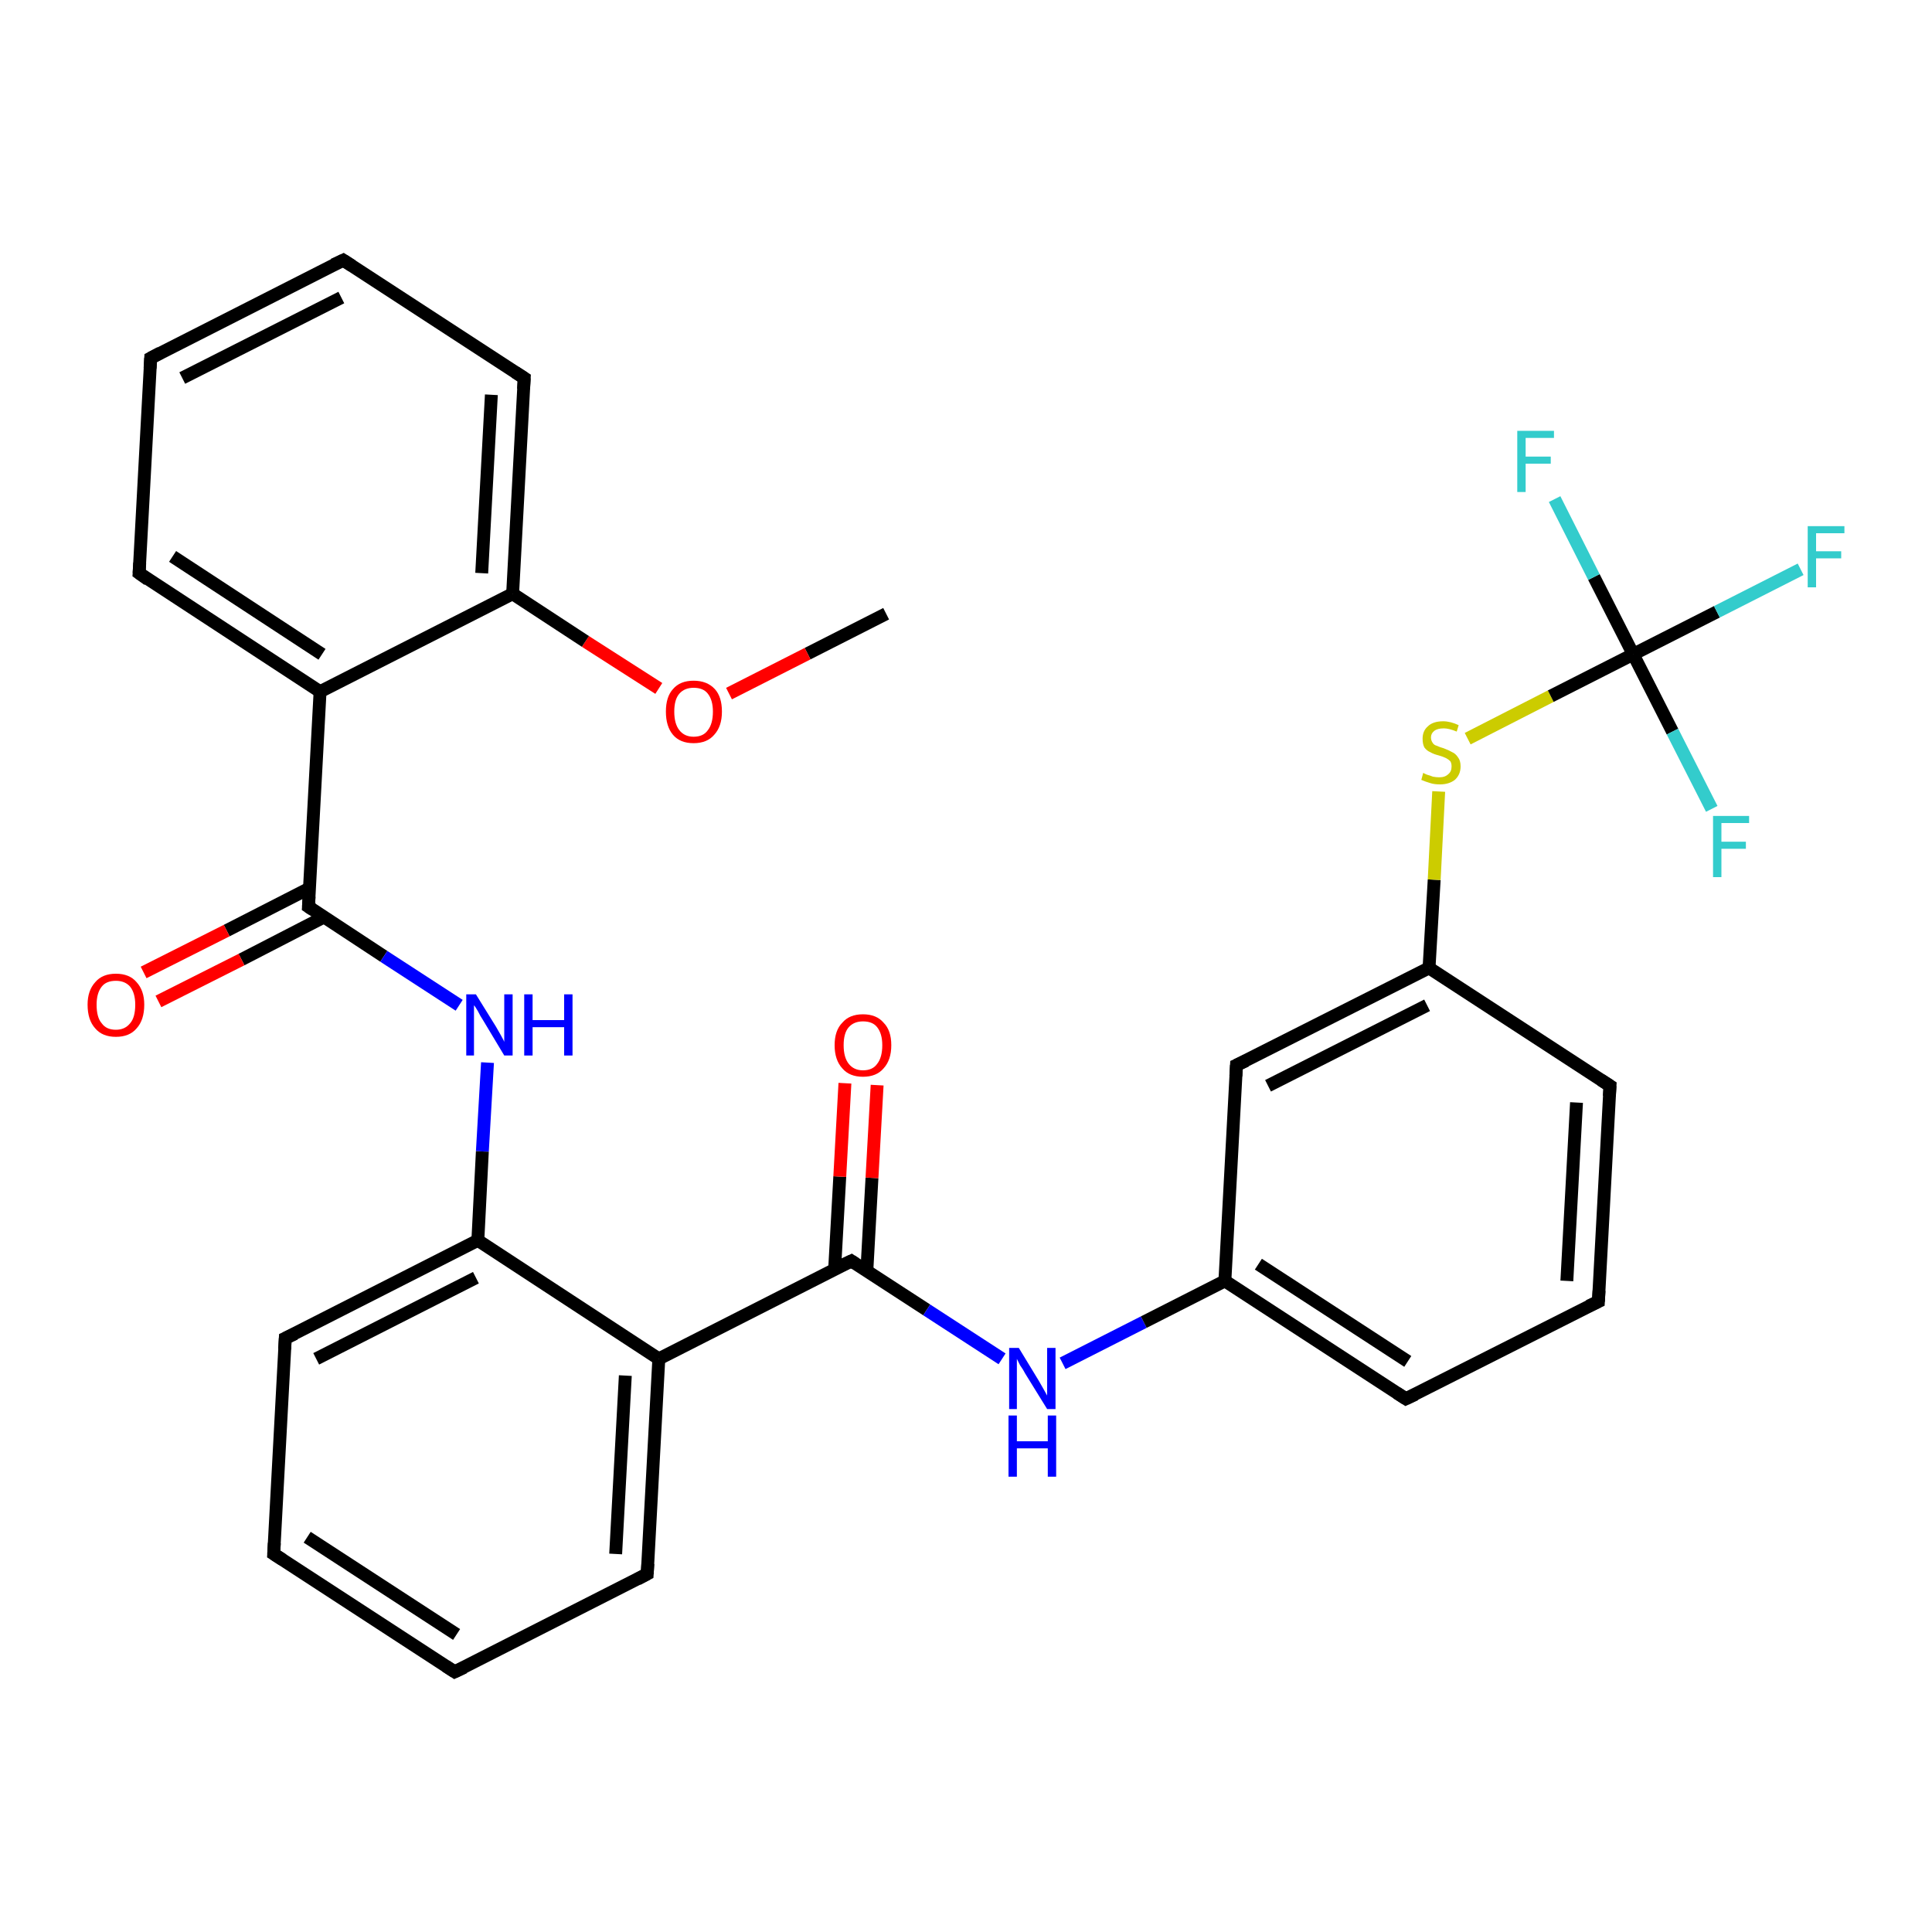 <?xml version='1.0' encoding='iso-8859-1'?>
<svg version='1.1' baseProfile='full'
              xmlns='http://www.w3.org/2000/svg'
                      xmlns:rdkit='http://www.rdkit.org/xml'
                      xmlns:xlink='http://www.w3.org/1999/xlink'
                  xml:space='preserve'
width='300px' height='300px' viewBox='0 0 300 300'>
<!-- END OF HEADER -->
<rect style='opacity:1.0;fill:#FFFFFF;stroke:none' width='300.0' height='300.0' x='0.0' y='0.0'> </rect>
<path class='bond-0 atom-0 atom-1' d='M 137.6,95.3 L 125.4,101.5' style='fill:none;fill-rule:evenodd;stroke:#000000;stroke-width:2.0px;stroke-linecap:butt;stroke-linejoin:miter;stroke-opacity:1' />
<path class='bond-0 atom-0 atom-1' d='M 125.4,101.5 L 113.2,107.7' style='fill:none;fill-rule:evenodd;stroke:#FF0000;stroke-width:2.0px;stroke-linecap:butt;stroke-linejoin:miter;stroke-opacity:1' />
<path class='bond-1 atom-1 atom-2' d='M 102.3,106.9 L 90.9,99.6' style='fill:none;fill-rule:evenodd;stroke:#FF0000;stroke-width:2.0px;stroke-linecap:butt;stroke-linejoin:miter;stroke-opacity:1' />
<path class='bond-1 atom-1 atom-2' d='M 90.9,99.6 L 79.6,92.2' style='fill:none;fill-rule:evenodd;stroke:#000000;stroke-width:2.0px;stroke-linecap:butt;stroke-linejoin:miter;stroke-opacity:1' />
<path class='bond-2 atom-2 atom-3' d='M 79.6,92.2 L 81.4,58.7' style='fill:none;fill-rule:evenodd;stroke:#000000;stroke-width:2.0px;stroke-linecap:butt;stroke-linejoin:miter;stroke-opacity:1' />
<path class='bond-2 atom-2 atom-3' d='M 74.8,89.0 L 76.3,61.3' style='fill:none;fill-rule:evenodd;stroke:#000000;stroke-width:2.0px;stroke-linecap:butt;stroke-linejoin:miter;stroke-opacity:1' />
<path class='bond-3 atom-3 atom-4' d='M 81.4,58.7 L 53.3,40.4' style='fill:none;fill-rule:evenodd;stroke:#000000;stroke-width:2.0px;stroke-linecap:butt;stroke-linejoin:miter;stroke-opacity:1' />
<path class='bond-4 atom-4 atom-5' d='M 53.3,40.4 L 23.4,55.6' style='fill:none;fill-rule:evenodd;stroke:#000000;stroke-width:2.0px;stroke-linecap:butt;stroke-linejoin:miter;stroke-opacity:1' />
<path class='bond-4 atom-4 atom-5' d='M 53.0,46.2 L 28.3,58.7' style='fill:none;fill-rule:evenodd;stroke:#000000;stroke-width:2.0px;stroke-linecap:butt;stroke-linejoin:miter;stroke-opacity:1' />
<path class='bond-5 atom-5 atom-6' d='M 23.4,55.6 L 21.6,89.0' style='fill:none;fill-rule:evenodd;stroke:#000000;stroke-width:2.0px;stroke-linecap:butt;stroke-linejoin:miter;stroke-opacity:1' />
<path class='bond-6 atom-6 atom-7' d='M 21.6,89.0 L 49.7,107.4' style='fill:none;fill-rule:evenodd;stroke:#000000;stroke-width:2.0px;stroke-linecap:butt;stroke-linejoin:miter;stroke-opacity:1' />
<path class='bond-6 atom-6 atom-7' d='M 26.8,86.4 L 50.0,101.6' style='fill:none;fill-rule:evenodd;stroke:#000000;stroke-width:2.0px;stroke-linecap:butt;stroke-linejoin:miter;stroke-opacity:1' />
<path class='bond-7 atom-7 atom-8' d='M 49.7,107.4 L 47.9,140.8' style='fill:none;fill-rule:evenodd;stroke:#000000;stroke-width:2.0px;stroke-linecap:butt;stroke-linejoin:miter;stroke-opacity:1' />
<path class='bond-8 atom-8 atom-9' d='M 48.1,137.9 L 35.2,144.5' style='fill:none;fill-rule:evenodd;stroke:#000000;stroke-width:2.0px;stroke-linecap:butt;stroke-linejoin:miter;stroke-opacity:1' />
<path class='bond-8 atom-8 atom-9' d='M 35.2,144.5 L 22.3,151.0' style='fill:none;fill-rule:evenodd;stroke:#FF0000;stroke-width:2.0px;stroke-linecap:butt;stroke-linejoin:miter;stroke-opacity:1' />
<path class='bond-8 atom-8 atom-9' d='M 50.3,142.4 L 37.5,149.0' style='fill:none;fill-rule:evenodd;stroke:#000000;stroke-width:2.0px;stroke-linecap:butt;stroke-linejoin:miter;stroke-opacity:1' />
<path class='bond-8 atom-8 atom-9' d='M 37.5,149.0 L 24.6,155.5' style='fill:none;fill-rule:evenodd;stroke:#FF0000;stroke-width:2.0px;stroke-linecap:butt;stroke-linejoin:miter;stroke-opacity:1' />
<path class='bond-9 atom-8 atom-10' d='M 47.9,140.8 L 59.6,148.5' style='fill:none;fill-rule:evenodd;stroke:#000000;stroke-width:2.0px;stroke-linecap:butt;stroke-linejoin:miter;stroke-opacity:1' />
<path class='bond-9 atom-8 atom-10' d='M 59.6,148.5 L 71.3,156.1' style='fill:none;fill-rule:evenodd;stroke:#0000FF;stroke-width:2.0px;stroke-linecap:butt;stroke-linejoin:miter;stroke-opacity:1' />
<path class='bond-10 atom-10 atom-11' d='M 75.7,165.0 L 74.9,178.8' style='fill:none;fill-rule:evenodd;stroke:#0000FF;stroke-width:2.0px;stroke-linecap:butt;stroke-linejoin:miter;stroke-opacity:1' />
<path class='bond-10 atom-10 atom-11' d='M 74.9,178.8 L 74.2,192.6' style='fill:none;fill-rule:evenodd;stroke:#000000;stroke-width:2.0px;stroke-linecap:butt;stroke-linejoin:miter;stroke-opacity:1' />
<path class='bond-11 atom-11 atom-12' d='M 74.2,192.6 L 44.3,207.8' style='fill:none;fill-rule:evenodd;stroke:#000000;stroke-width:2.0px;stroke-linecap:butt;stroke-linejoin:miter;stroke-opacity:1' />
<path class='bond-11 atom-11 atom-12' d='M 73.9,198.4 L 49.1,211.0' style='fill:none;fill-rule:evenodd;stroke:#000000;stroke-width:2.0px;stroke-linecap:butt;stroke-linejoin:miter;stroke-opacity:1' />
<path class='bond-12 atom-12 atom-13' d='M 44.3,207.8 L 42.5,241.3' style='fill:none;fill-rule:evenodd;stroke:#000000;stroke-width:2.0px;stroke-linecap:butt;stroke-linejoin:miter;stroke-opacity:1' />
<path class='bond-13 atom-13 atom-14' d='M 42.5,241.3 L 70.6,259.6' style='fill:none;fill-rule:evenodd;stroke:#000000;stroke-width:2.0px;stroke-linecap:butt;stroke-linejoin:miter;stroke-opacity:1' />
<path class='bond-13 atom-13 atom-14' d='M 47.7,238.7 L 70.9,253.8' style='fill:none;fill-rule:evenodd;stroke:#000000;stroke-width:2.0px;stroke-linecap:butt;stroke-linejoin:miter;stroke-opacity:1' />
<path class='bond-14 atom-14 atom-15' d='M 70.6,259.6 L 100.5,244.4' style='fill:none;fill-rule:evenodd;stroke:#000000;stroke-width:2.0px;stroke-linecap:butt;stroke-linejoin:miter;stroke-opacity:1' />
<path class='bond-15 atom-15 atom-16' d='M 100.5,244.4 L 102.3,211.0' style='fill:none;fill-rule:evenodd;stroke:#000000;stroke-width:2.0px;stroke-linecap:butt;stroke-linejoin:miter;stroke-opacity:1' />
<path class='bond-15 atom-15 atom-16' d='M 95.6,241.3 L 97.1,213.6' style='fill:none;fill-rule:evenodd;stroke:#000000;stroke-width:2.0px;stroke-linecap:butt;stroke-linejoin:miter;stroke-opacity:1' />
<path class='bond-16 atom-16 atom-17' d='M 102.3,211.0 L 132.2,195.8' style='fill:none;fill-rule:evenodd;stroke:#000000;stroke-width:2.0px;stroke-linecap:butt;stroke-linejoin:miter;stroke-opacity:1' />
<path class='bond-17 atom-17 atom-18' d='M 134.6,197.4 L 135.4,182.9' style='fill:none;fill-rule:evenodd;stroke:#000000;stroke-width:2.0px;stroke-linecap:butt;stroke-linejoin:miter;stroke-opacity:1' />
<path class='bond-17 atom-17 atom-18' d='M 135.4,182.9 L 136.2,168.5' style='fill:none;fill-rule:evenodd;stroke:#FF0000;stroke-width:2.0px;stroke-linecap:butt;stroke-linejoin:miter;stroke-opacity:1' />
<path class='bond-17 atom-17 atom-18' d='M 129.6,197.1 L 130.4,182.7' style='fill:none;fill-rule:evenodd;stroke:#000000;stroke-width:2.0px;stroke-linecap:butt;stroke-linejoin:miter;stroke-opacity:1' />
<path class='bond-17 atom-17 atom-18' d='M 130.4,182.7 L 131.2,168.2' style='fill:none;fill-rule:evenodd;stroke:#FF0000;stroke-width:2.0px;stroke-linecap:butt;stroke-linejoin:miter;stroke-opacity:1' />
<path class='bond-18 atom-17 atom-19' d='M 132.2,195.8 L 143.9,203.4' style='fill:none;fill-rule:evenodd;stroke:#000000;stroke-width:2.0px;stroke-linecap:butt;stroke-linejoin:miter;stroke-opacity:1' />
<path class='bond-18 atom-17 atom-19' d='M 143.9,203.4 L 155.6,211.0' style='fill:none;fill-rule:evenodd;stroke:#0000FF;stroke-width:2.0px;stroke-linecap:butt;stroke-linejoin:miter;stroke-opacity:1' />
<path class='bond-19 atom-19 atom-20' d='M 165.0,211.7 L 177.6,205.3' style='fill:none;fill-rule:evenodd;stroke:#0000FF;stroke-width:2.0px;stroke-linecap:butt;stroke-linejoin:miter;stroke-opacity:1' />
<path class='bond-19 atom-19 atom-20' d='M 177.6,205.3 L 190.2,198.9' style='fill:none;fill-rule:evenodd;stroke:#000000;stroke-width:2.0px;stroke-linecap:butt;stroke-linejoin:miter;stroke-opacity:1' />
<path class='bond-20 atom-20 atom-21' d='M 190.2,198.9 L 218.3,217.2' style='fill:none;fill-rule:evenodd;stroke:#000000;stroke-width:2.0px;stroke-linecap:butt;stroke-linejoin:miter;stroke-opacity:1' />
<path class='bond-20 atom-20 atom-21' d='M 195.4,196.3 L 218.6,211.4' style='fill:none;fill-rule:evenodd;stroke:#000000;stroke-width:2.0px;stroke-linecap:butt;stroke-linejoin:miter;stroke-opacity:1' />
<path class='bond-21 atom-21 atom-22' d='M 218.3,217.2 L 248.2,202.1' style='fill:none;fill-rule:evenodd;stroke:#000000;stroke-width:2.0px;stroke-linecap:butt;stroke-linejoin:miter;stroke-opacity:1' />
<path class='bond-22 atom-22 atom-23' d='M 248.2,202.1 L 250.0,168.6' style='fill:none;fill-rule:evenodd;stroke:#000000;stroke-width:2.0px;stroke-linecap:butt;stroke-linejoin:miter;stroke-opacity:1' />
<path class='bond-22 atom-22 atom-23' d='M 243.3,198.9 L 244.8,171.2' style='fill:none;fill-rule:evenodd;stroke:#000000;stroke-width:2.0px;stroke-linecap:butt;stroke-linejoin:miter;stroke-opacity:1' />
<path class='bond-23 atom-23 atom-24' d='M 250.0,168.6 L 221.9,150.3' style='fill:none;fill-rule:evenodd;stroke:#000000;stroke-width:2.0px;stroke-linecap:butt;stroke-linejoin:miter;stroke-opacity:1' />
<path class='bond-24 atom-24 atom-25' d='M 221.9,150.3 L 222.7,136.6' style='fill:none;fill-rule:evenodd;stroke:#000000;stroke-width:2.0px;stroke-linecap:butt;stroke-linejoin:miter;stroke-opacity:1' />
<path class='bond-24 atom-24 atom-25' d='M 222.7,136.6 L 223.4,122.9' style='fill:none;fill-rule:evenodd;stroke:#CCCC00;stroke-width:2.0px;stroke-linecap:butt;stroke-linejoin:miter;stroke-opacity:1' />
<path class='bond-25 atom-25 atom-26' d='M 227.9,114.7 L 240.8,108.1' style='fill:none;fill-rule:evenodd;stroke:#CCCC00;stroke-width:2.0px;stroke-linecap:butt;stroke-linejoin:miter;stroke-opacity:1' />
<path class='bond-25 atom-25 atom-26' d='M 240.8,108.1 L 253.6,101.6' style='fill:none;fill-rule:evenodd;stroke:#000000;stroke-width:2.0px;stroke-linecap:butt;stroke-linejoin:miter;stroke-opacity:1' />
<path class='bond-26 atom-26 atom-27' d='M 253.6,101.6 L 247.5,89.6' style='fill:none;fill-rule:evenodd;stroke:#000000;stroke-width:2.0px;stroke-linecap:butt;stroke-linejoin:miter;stroke-opacity:1' />
<path class='bond-26 atom-26 atom-27' d='M 247.5,89.6 L 241.4,77.5' style='fill:none;fill-rule:evenodd;stroke:#33CCCC;stroke-width:2.0px;stroke-linecap:butt;stroke-linejoin:miter;stroke-opacity:1' />
<path class='bond-27 atom-26 atom-28' d='M 253.6,101.6 L 259.7,113.6' style='fill:none;fill-rule:evenodd;stroke:#000000;stroke-width:2.0px;stroke-linecap:butt;stroke-linejoin:miter;stroke-opacity:1' />
<path class='bond-27 atom-26 atom-28' d='M 259.7,113.6 L 265.8,125.6' style='fill:none;fill-rule:evenodd;stroke:#33CCCC;stroke-width:2.0px;stroke-linecap:butt;stroke-linejoin:miter;stroke-opacity:1' />
<path class='bond-28 atom-26 atom-29' d='M 253.6,101.6 L 266.6,95.0' style='fill:none;fill-rule:evenodd;stroke:#000000;stroke-width:2.0px;stroke-linecap:butt;stroke-linejoin:miter;stroke-opacity:1' />
<path class='bond-28 atom-26 atom-29' d='M 266.6,95.0 L 279.6,88.4' style='fill:none;fill-rule:evenodd;stroke:#33CCCC;stroke-width:2.0px;stroke-linecap:butt;stroke-linejoin:miter;stroke-opacity:1' />
<path class='bond-29 atom-24 atom-30' d='M 221.9,150.3 L 192.0,165.4' style='fill:none;fill-rule:evenodd;stroke:#000000;stroke-width:2.0px;stroke-linecap:butt;stroke-linejoin:miter;stroke-opacity:1' />
<path class='bond-29 atom-24 atom-30' d='M 221.6,156.1 L 196.9,168.6' style='fill:none;fill-rule:evenodd;stroke:#000000;stroke-width:2.0px;stroke-linecap:butt;stroke-linejoin:miter;stroke-opacity:1' />
<path class='bond-30 atom-7 atom-2' d='M 49.7,107.4 L 79.6,92.2' style='fill:none;fill-rule:evenodd;stroke:#000000;stroke-width:2.0px;stroke-linecap:butt;stroke-linejoin:miter;stroke-opacity:1' />
<path class='bond-31 atom-16 atom-11' d='M 102.3,211.0 L 74.2,192.6' style='fill:none;fill-rule:evenodd;stroke:#000000;stroke-width:2.0px;stroke-linecap:butt;stroke-linejoin:miter;stroke-opacity:1' />
<path class='bond-32 atom-30 atom-20' d='M 192.0,165.4 L 190.2,198.9' style='fill:none;fill-rule:evenodd;stroke:#000000;stroke-width:2.0px;stroke-linecap:butt;stroke-linejoin:miter;stroke-opacity:1' />
<path d='M 81.3,60.4 L 81.4,58.7 L 80.0,57.8' style='fill:none;stroke:#000000;stroke-width:2.0px;stroke-linecap:butt;stroke-linejoin:miter;stroke-opacity:1;' />
<path d='M 54.7,41.3 L 53.3,40.4 L 51.8,41.1' style='fill:none;stroke:#000000;stroke-width:2.0px;stroke-linecap:butt;stroke-linejoin:miter;stroke-opacity:1;' />
<path d='M 24.9,54.8 L 23.4,55.6 L 23.3,57.2' style='fill:none;stroke:#000000;stroke-width:2.0px;stroke-linecap:butt;stroke-linejoin:miter;stroke-opacity:1;' />
<path d='M 21.7,87.4 L 21.6,89.0 L 23.0,90.0' style='fill:none;stroke:#000000;stroke-width:2.0px;stroke-linecap:butt;stroke-linejoin:miter;stroke-opacity:1;' />
<path d='M 48.0,139.2 L 47.9,140.8 L 48.5,141.2' style='fill:none;stroke:#000000;stroke-width:2.0px;stroke-linecap:butt;stroke-linejoin:miter;stroke-opacity:1;' />
<path d='M 45.8,207.1 L 44.3,207.8 L 44.2,209.5' style='fill:none;stroke:#000000;stroke-width:2.0px;stroke-linecap:butt;stroke-linejoin:miter;stroke-opacity:1;' />
<path d='M 42.6,239.6 L 42.5,241.3 L 43.9,242.2' style='fill:none;stroke:#000000;stroke-width:2.0px;stroke-linecap:butt;stroke-linejoin:miter;stroke-opacity:1;' />
<path d='M 69.2,258.7 L 70.6,259.6 L 72.1,258.9' style='fill:none;stroke:#000000;stroke-width:2.0px;stroke-linecap:butt;stroke-linejoin:miter;stroke-opacity:1;' />
<path d='M 99.0,245.2 L 100.5,244.4 L 100.6,242.8' style='fill:none;stroke:#000000;stroke-width:2.0px;stroke-linecap:butt;stroke-linejoin:miter;stroke-opacity:1;' />
<path d='M 130.7,196.5 L 132.2,195.8 L 132.8,196.2' style='fill:none;stroke:#000000;stroke-width:2.0px;stroke-linecap:butt;stroke-linejoin:miter;stroke-opacity:1;' />
<path d='M 216.9,216.3 L 218.3,217.2 L 219.8,216.5' style='fill:none;stroke:#000000;stroke-width:2.0px;stroke-linecap:butt;stroke-linejoin:miter;stroke-opacity:1;' />
<path d='M 246.7,202.8 L 248.2,202.1 L 248.3,200.4' style='fill:none;stroke:#000000;stroke-width:2.0px;stroke-linecap:butt;stroke-linejoin:miter;stroke-opacity:1;' />
<path d='M 249.9,170.2 L 250.0,168.6 L 248.6,167.7' style='fill:none;stroke:#000000;stroke-width:2.0px;stroke-linecap:butt;stroke-linejoin:miter;stroke-opacity:1;' />
<path d='M 193.5,164.7 L 192.0,165.4 L 191.9,167.1' style='fill:none;stroke:#000000;stroke-width:2.0px;stroke-linecap:butt;stroke-linejoin:miter;stroke-opacity:1;' />
<path class='atom-1' d='M 103.4 110.5
Q 103.4 108.2, 104.5 107.0
Q 105.6 105.7, 107.7 105.7
Q 109.8 105.7, 111.0 107.0
Q 112.1 108.2, 112.1 110.5
Q 112.1 112.8, 110.9 114.1
Q 109.8 115.4, 107.7 115.4
Q 105.6 115.4, 104.5 114.1
Q 103.4 112.8, 103.4 110.5
M 107.7 114.4
Q 109.2 114.4, 109.9 113.4
Q 110.7 112.4, 110.7 110.5
Q 110.7 108.7, 109.9 107.7
Q 109.2 106.8, 107.7 106.8
Q 106.3 106.8, 105.5 107.7
Q 104.7 108.6, 104.7 110.5
Q 104.7 112.4, 105.5 113.4
Q 106.3 114.4, 107.7 114.4
' fill='#FF0000'/>
<path class='atom-9' d='M 13.6 156.0
Q 13.6 153.8, 14.8 152.5
Q 15.9 151.2, 18.0 151.2
Q 20.1 151.2, 21.2 152.5
Q 22.4 153.8, 22.4 156.0
Q 22.4 158.4, 21.2 159.7
Q 20.1 161.0, 18.0 161.0
Q 15.9 161.0, 14.8 159.7
Q 13.6 158.4, 13.6 156.0
M 18.0 159.9
Q 19.4 159.9, 20.2 158.9
Q 21.0 158.0, 21.0 156.0
Q 21.0 154.2, 20.2 153.2
Q 19.4 152.3, 18.0 152.3
Q 16.5 152.3, 15.8 153.2
Q 15.0 154.2, 15.0 156.0
Q 15.0 158.0, 15.8 158.9
Q 16.5 159.9, 18.0 159.9
' fill='#FF0000'/>
<path class='atom-10' d='M 73.9 154.4
L 77.0 159.4
Q 77.3 159.9, 77.8 160.8
Q 78.3 161.7, 78.3 161.8
L 78.3 154.4
L 79.6 154.4
L 79.6 163.9
L 78.3 163.9
L 75.0 158.4
Q 74.6 157.8, 74.2 157.0
Q 73.8 156.3, 73.6 156.1
L 73.6 163.9
L 72.4 163.9
L 72.4 154.4
L 73.9 154.4
' fill='#0000FF'/>
<path class='atom-10' d='M 81.4 154.4
L 82.7 154.4
L 82.7 158.4
L 87.6 158.4
L 87.6 154.4
L 88.9 154.4
L 88.9 163.9
L 87.6 163.9
L 87.6 159.5
L 82.7 159.5
L 82.7 163.9
L 81.4 163.9
L 81.4 154.4
' fill='#0000FF'/>
<path class='atom-18' d='M 129.6 162.3
Q 129.6 160.0, 130.8 158.8
Q 131.9 157.5, 134.0 157.5
Q 136.1 157.5, 137.2 158.8
Q 138.4 160.0, 138.4 162.3
Q 138.4 164.6, 137.2 165.9
Q 136.1 167.2, 134.0 167.2
Q 131.9 167.2, 130.8 165.9
Q 129.6 164.6, 129.6 162.3
M 134.0 166.2
Q 135.5 166.2, 136.2 165.2
Q 137.0 164.2, 137.0 162.3
Q 137.0 160.5, 136.2 159.5
Q 135.5 158.6, 134.0 158.6
Q 132.6 158.6, 131.8 159.5
Q 131.0 160.4, 131.0 162.3
Q 131.0 164.2, 131.8 165.2
Q 132.6 166.2, 134.0 166.2
' fill='#FF0000'/>
<path class='atom-19' d='M 158.2 209.3
L 161.3 214.4
Q 161.6 214.9, 162.1 215.8
Q 162.6 216.7, 162.6 216.7
L 162.6 209.3
L 163.9 209.3
L 163.9 218.8
L 162.6 218.8
L 159.2 213.3
Q 158.9 212.7, 158.4 212.0
Q 158.0 211.2, 157.9 211.0
L 157.9 218.8
L 156.7 218.8
L 156.7 209.3
L 158.2 209.3
' fill='#0000FF'/>
<path class='atom-19' d='M 156.6 219.8
L 157.9 219.8
L 157.9 223.8
L 162.7 223.8
L 162.7 219.8
L 164.0 219.8
L 164.0 229.3
L 162.7 229.3
L 162.7 224.9
L 157.9 224.9
L 157.9 229.3
L 156.6 229.3
L 156.6 219.8
' fill='#0000FF'/>
<path class='atom-25' d='M 221.0 120.0
Q 221.1 120.1, 221.6 120.3
Q 222.0 120.4, 222.5 120.6
Q 223.0 120.7, 223.5 120.7
Q 224.4 120.7, 224.9 120.2
Q 225.4 119.8, 225.4 119.0
Q 225.4 118.5, 225.2 118.2
Q 224.9 117.9, 224.5 117.7
Q 224.1 117.5, 223.4 117.3
Q 222.6 117.1, 222.1 116.8
Q 221.6 116.6, 221.2 116.1
Q 220.9 115.6, 220.9 114.7
Q 220.9 113.5, 221.7 112.8
Q 222.5 112.0, 224.1 112.0
Q 225.2 112.0, 226.5 112.6
L 226.2 113.6
Q 225.0 113.1, 224.2 113.1
Q 223.2 113.1, 222.7 113.5
Q 222.2 113.9, 222.2 114.5
Q 222.2 115.0, 222.5 115.4
Q 222.7 115.7, 223.1 115.8
Q 223.5 116.0, 224.2 116.2
Q 225.0 116.5, 225.5 116.8
Q 226.0 117.0, 226.4 117.6
Q 226.8 118.1, 226.8 119.0
Q 226.8 120.3, 225.9 121.1
Q 225.0 121.8, 223.6 121.8
Q 222.7 121.8, 222.1 121.6
Q 221.4 121.4, 220.7 121.1
L 221.0 120.0
' fill='#CCCC00'/>
<path class='atom-27' d='M 235.6 66.9
L 241.3 66.9
L 241.3 68.0
L 236.9 68.0
L 236.9 70.9
L 240.8 70.9
L 240.8 72.0
L 236.9 72.0
L 236.9 76.4
L 235.6 76.4
L 235.6 66.9
' fill='#33CCCC'/>
<path class='atom-28' d='M 266.0 126.7
L 271.6 126.7
L 271.6 127.8
L 267.3 127.8
L 267.3 130.7
L 271.1 130.7
L 271.1 131.8
L 267.3 131.8
L 267.3 136.2
L 266.0 136.2
L 266.0 126.7
' fill='#33CCCC'/>
<path class='atom-29' d='M 280.7 81.7
L 286.4 81.7
L 286.4 82.8
L 282.0 82.8
L 282.0 85.6
L 285.9 85.6
L 285.9 86.7
L 282.0 86.7
L 282.0 91.2
L 280.7 91.2
L 280.7 81.7
' fill='#33CCCC'/>
</svg>

